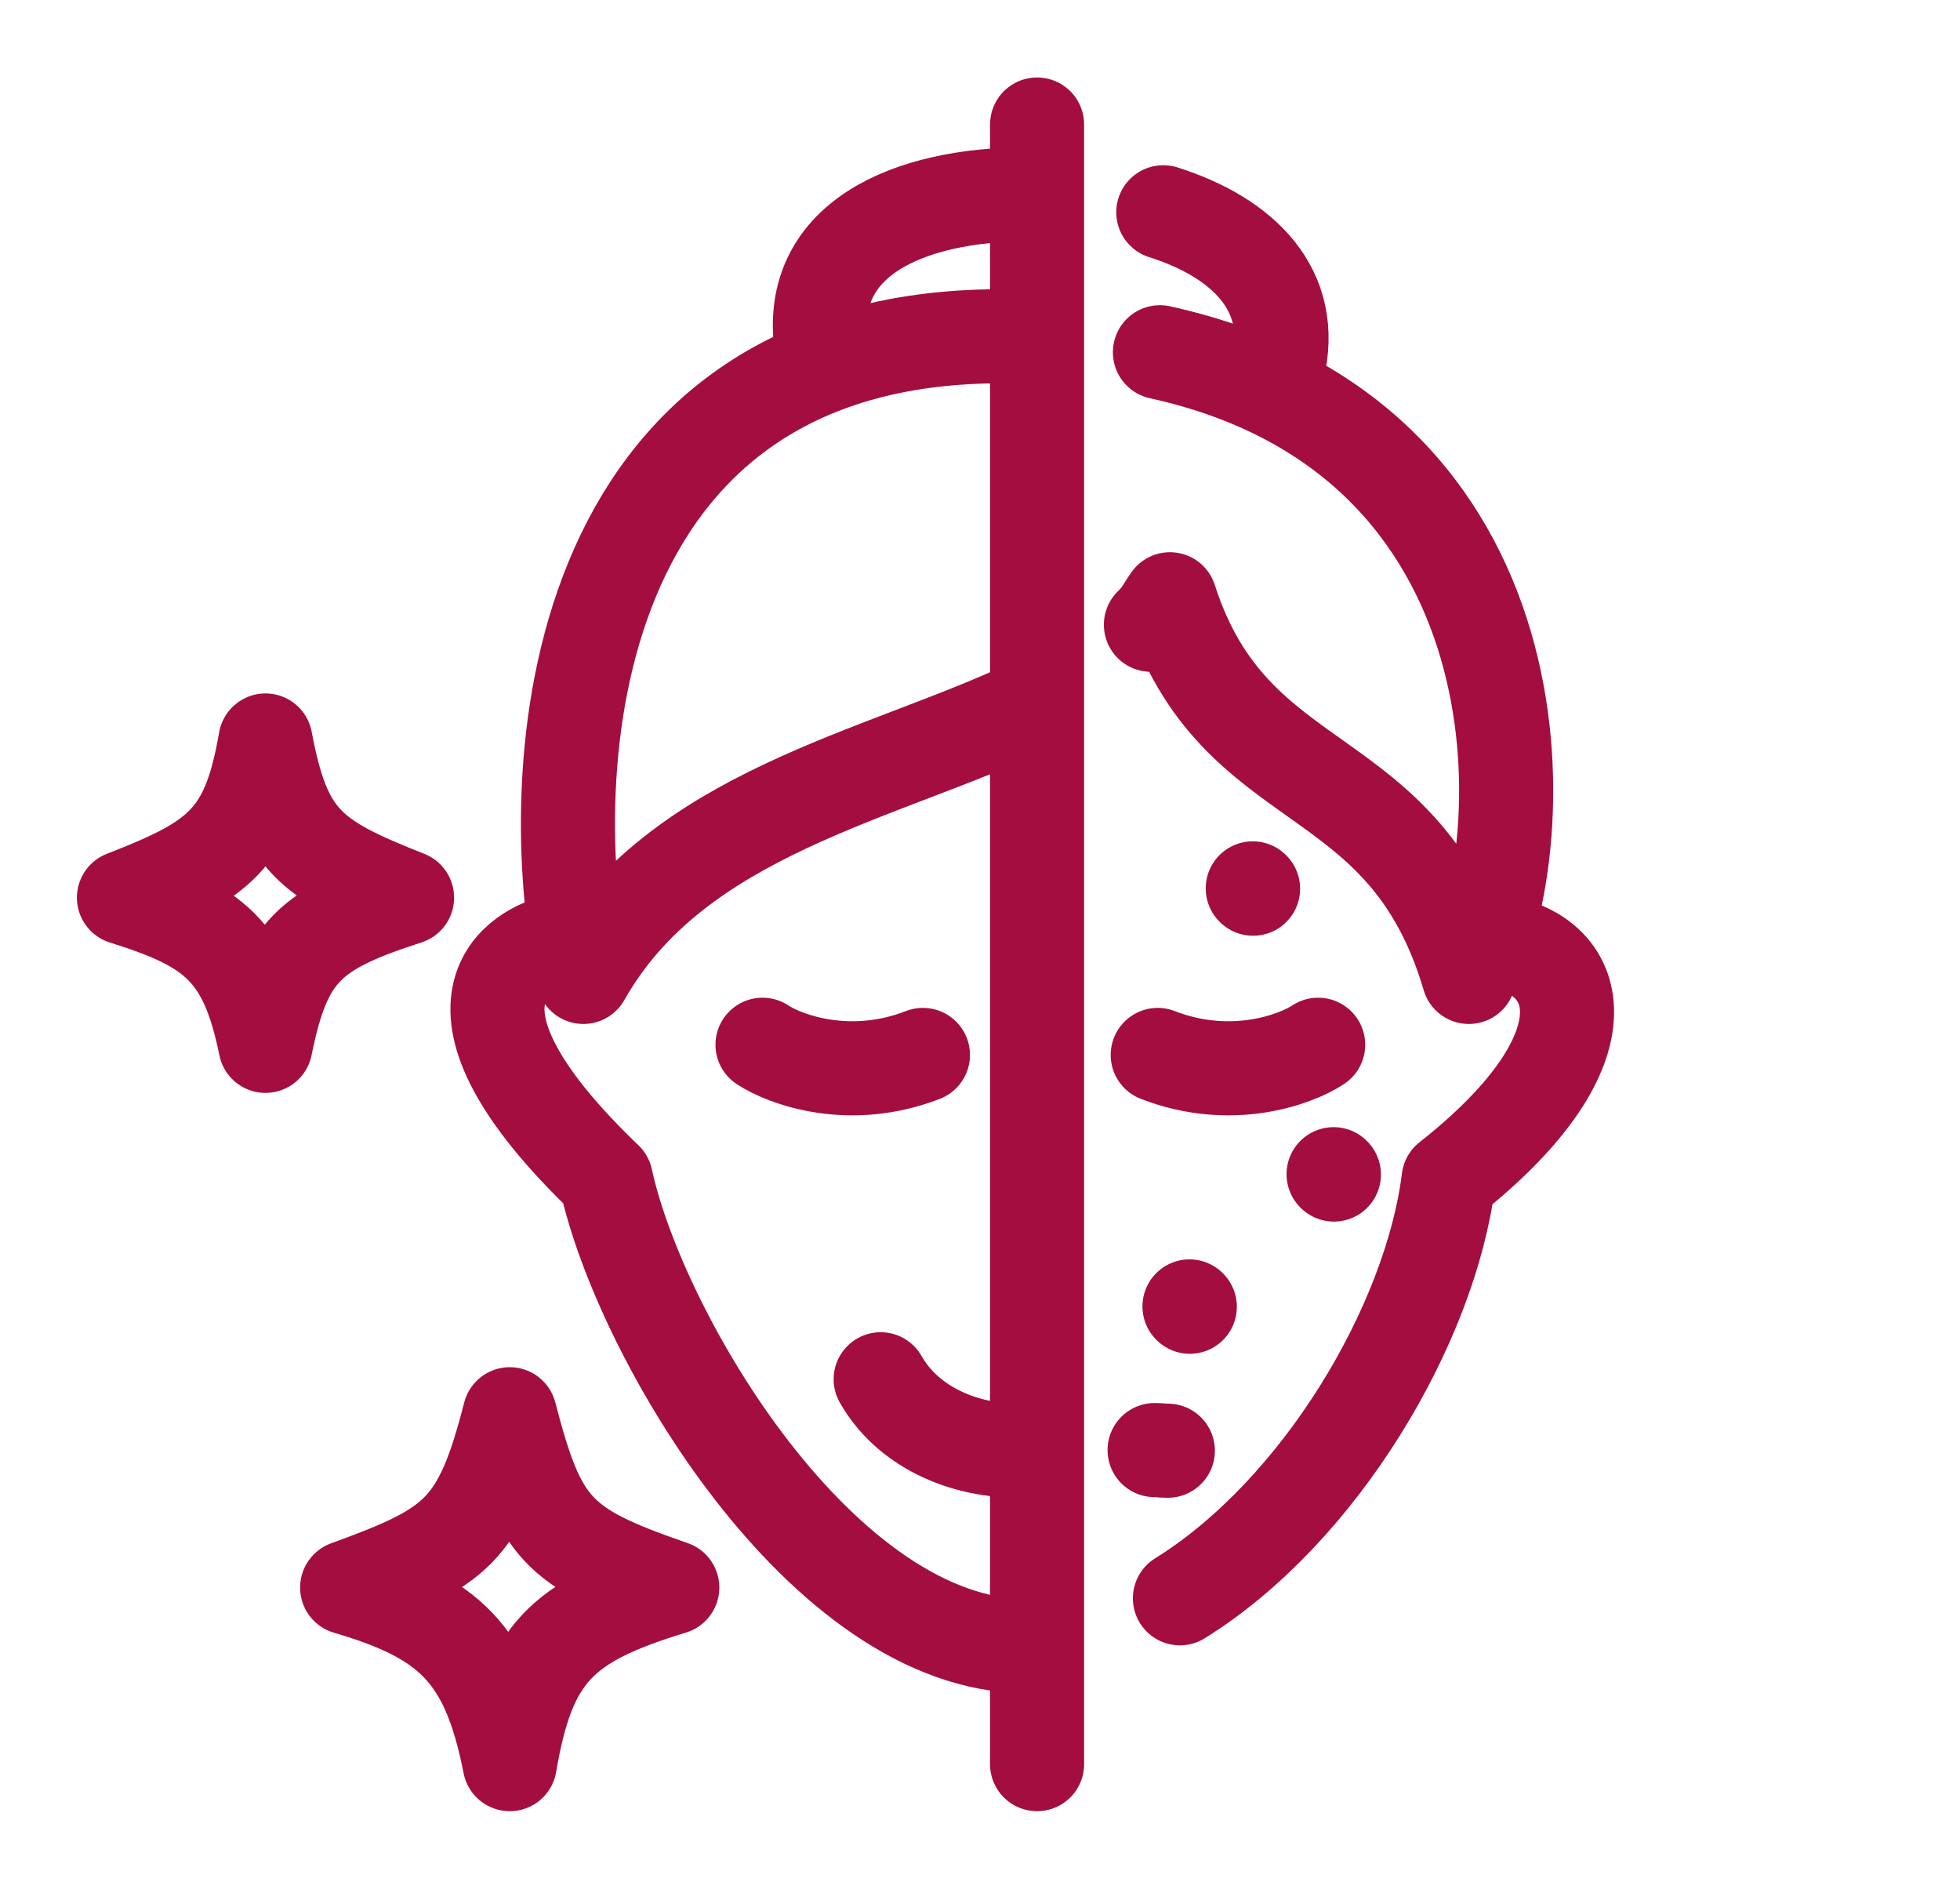 <svg xmlns="http://www.w3.org/2000/svg" fill="none" viewBox="0 0 25 24" height="24" width="25">
<path stroke-linejoin="round" stroke-linecap="round" stroke-width="1.2" stroke="#A40D3F" d="M8.575 20.245C7.099 19.737 6.882 19.489 6.502 18.035C6.12 19.528 5.819 19.738 4.428 20.245C5.732 20.628 6.225 21.088 6.502 22.497C6.743 21.083 7.161 20.676 8.575 20.245Z"></path>
<path stroke-linejoin="round" stroke-linecap="round" stroke-width="1.2" stroke="#A40D3F" d="M15.172 16.66L15.176 16.664"></path>
<path stroke-linejoin="round" stroke-linecap="round" stroke-width="1.2" stroke="#A40D3F" d="M17.01 14.974L17.014 14.978"></path>
<path stroke-linejoin="round" stroke-linecap="round" stroke-width="1.2" stroke="#A40D3F" d="M15.979 11.329L15.983 11.333"></path>
<path stroke-linejoin="round" stroke-linecap="round" stroke-width="1.2" stroke="#A40D3F" d="M5.192 11.447C3.948 10.956 3.625 10.716 3.386 9.443C3.169 10.707 2.792 10.976 1.581 11.447C2.716 11.802 3.138 12.113 3.386 13.337C3.631 12.123 3.96 11.846 5.192 11.447Z"></path>
<path stroke-linejoin="round" stroke-linecap="round" stroke-width="1.2" stroke="#A40D3F" d="M13.144 4.301C12.963 4.292 12.964 4.288 12.772 4.288C7.208 4.288 6.877 9.83 7.441 12.458C8.622 10.364 11.228 9.904 13.144 8.997M14.795 4.492C19.727 5.577 19.63 10.694 18.735 12.458C17.904 9.648 15.754 10.222 14.923 7.642C14.816 7.796 14.814 7.835 14.68 7.967"></path>
<path stroke-linejoin="round" stroke-linecap="round" stroke-width="1.2" stroke="#A40D3F" d="M7.125 11.999C6.657 12.095 5.353 12.763 7.728 15.038C8.157 17.025 10.49 20.993 13.102 20.993M19.022 11.999C20.174 12.117 20.626 13.345 18.477 15.038C18.249 16.886 16.834 19.276 15.05 20.382"></path>
<path stroke-linejoin="round" stroke-linecap="round" stroke-width="1.2" stroke="#A40D3F" d="M9.726 13.323C10.02 13.517 10.842 13.815 11.772 13.453"></path>
<path stroke-linejoin="round" stroke-linecap="round" stroke-width="1.2" stroke="#A40D3F" d="M16.813 13.323C16.519 13.517 15.697 13.815 14.767 13.453"></path>
<path stroke-linejoin="round" stroke-linecap="round" stroke-width="1.2" stroke="#A40D3F" d="M11.233 17.589C11.562 18.171 12.26 18.516 13.053 18.5M14.896 18.5C14.724 18.497 14.871 18.494 14.727 18.492"></path>
<path stroke-linejoin="round" stroke-linecap="round" stroke-width="1.2" stroke="#A40D3F" d="M13.1 2.478C11.616 2.478 10.226 3.039 10.49 4.491M16.295 4.714C16.544 3.701 15.859 3.031 14.838 2.707"></path>
<path stroke-linejoin="round" stroke-linecap="round" stroke-width="1.2" stroke="#A40D3F" d="M13.228 1.588V22.497"></path>
</svg>
